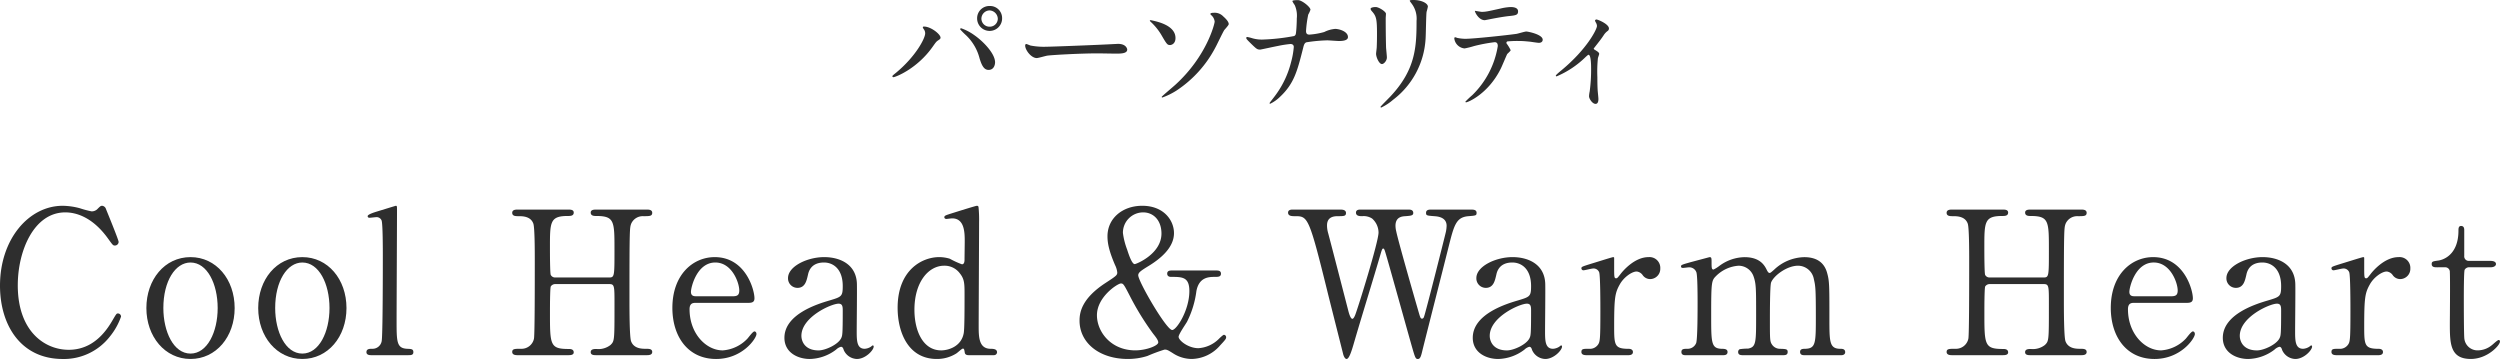 <svg xmlns="http://www.w3.org/2000/svg" width="602.333" height="86.488" viewBox="0 0 602.333 86.488"><g transform="translate(-382 -2608.919)"><g transform="translate(296.947 2608.919)"><path d="M442.4,8.791c-.188-.282-.219-.345-.219-.439,0-.157.125-.188.282-.188,1.662,0,3.983,1.85,3.983,2.666,0,.282-.157.376-.565.659-.47.282-.658.6-1.286,1.474-3.795,5.426-9.064,7.4-9.5,7.4a.24.24,0,0,1-.251-.219c0-.125.094-.219.878-.847,4.83-4.014,7.025-8.343,7.025-9.472a1.628,1.628,0,0,0-.345-1.035m9-.22a12.284,12.284,0,0,1,3.137,1.631c2.226,1.537,5.049,4.485,5.049,6.587,0,.47-.219,1.819-1.568,1.819-1.129,0-1.662-1.129-2.164-2.76a11.639,11.639,0,0,0-3.262-5.583,19.905,19.905,0,0,1-1.411-1.411c0-.157.063-.282.22-.282m9.88-2.383a3.011,3.011,0,1,1-6.022.031A2.96,2.96,0,0,1,458.3,3.208a2.9,2.9,0,0,1,2.98,2.98m-4.987.094a1.955,1.955,0,0,0,2.039,1.913,1.93,1.93,0,0,0,1.913-1.944,2.075,2.075,0,0,0-2.007-1.976,2.017,2.017,0,0,0-1.945,2.007" transform="translate(-134.788 -1.765)" fill="#2e2e2e"/><path d="M527.668,23.531c.188,0,.534-.031.69-.031,1.913,0,2.2,1.16,2.2,1.38,0,.878-1.286.972-2.6.972-.721,0-3.858-.063-4.485-.063-4.328,0-11.511.408-12.263.564-.376.063-2.07.565-2.446.565-1.349,0-2.791-1.945-2.791-3.011,0-.188.094-.376.251-.376s.909.345,1.066.376a17.069,17.069,0,0,0,3.826.282c1.035,0,11.981-.407,16.56-.658" transform="translate(-173.922 -12.93)" fill="#2e2e2e"/><path d="M578.943,12.919c0,1.506-1.1,1.694-1.286,1.694-.69,0-.815-.188-2.2-2.572A14.157,14.157,0,0,0,572.952,9c-.062-.063-.188-.188-.188-.282,0-.125.188-.094.251-.094,1.317.282,5.928,1.16,5.928,4.3m11.73-1.882c-.376.6-1.756,3.513-2.07,4.077a27.937,27.937,0,0,1-9.346,10.413,17.108,17.108,0,0,1-3.481,1.725.168.168,0,0,1-.157-.157c0-.126,2.823-2.478,3.325-2.948,7.59-6.932,9.44-14.741,9.44-15.18a2.372,2.372,0,0,0-.878-1.6c-.031-.031-.157-.157-.157-.251,0-.282.69-.282.815-.282a2.831,2.831,0,0,1,2.29.878c.313.282,1.317,1.16,1.317,1.851,0,.282-.941,1.254-1.1,1.474" transform="translate(-210.676 -3.76)" fill="#2e2e2e"/><path d="M635.064,10.64a27.085,27.085,0,0,0-3.011.47c-.69.125-4.14.878-4.266.878-.753,0-.909-.157-2.478-1.694-.815-.815-.878-.909-.878-1.129a.209.209,0,0,1,.22-.219,10.4,10.4,0,0,1,1.254.314,8.14,8.14,0,0,0,2.383.313,49.036,49.036,0,0,0,7.653-.847c.408-.188.439-.47.5-1.1.094-.816.157-2.321.157-3.137a6.3,6.3,0,0,0-.5-3.23,5,5,0,0,1-.565-.941c0-.251,1.035-.251,1.348-.251.941,0,3.011,1.662,3.011,2.321a6.59,6.59,0,0,1-.533,1.16,26.358,26.358,0,0,0-.533,3.952c0,.565.188.878.815.878a17.506,17.506,0,0,0,3.575-.627A7.187,7.187,0,0,1,645.853,7c.847,0,3.073.564,3.073,1.976,0,.941-1.662.941-2.2.941-.439,0-2.383-.157-2.791-.157a38.327,38.327,0,0,0-5.018.47c-.345.125-.565.408-.753,1.223-1.443,5.709-2.2,8.719-5.614,11.919a8.833,8.833,0,0,1-2.352,1.662.146.146,0,0,1-.157-.157c0-.094.972-1.254,1.568-2.1a22.543,22.543,0,0,0,3.607-7.747,19.473,19.473,0,0,0,.658-3.67c0-.47-.313-.721-.815-.721" transform="translate(-239.105 -0.039)" fill="#2e2e2e"/><path d="M692.245,1.694c.753,0,2.478,1.1,2.478,1.631,0,.157-.062.878-.062,1.035,0,3.638.062,6.461.094,7.214.032.376.188,1.945.188,2.258,0,.815-.721,1.6-1.191,1.6-.69,0-1.411-1.662-1.411-2.478,0-.251.157-1.317.157-1.568.063-1.411.063-2.634.063-3.2,0-3.513-.157-4.234-1.129-5.363-.251-.282-.408-.47-.408-.721,0-.219.5-.407,1.223-.407M700.87.815c-.376-.5-.407-.564-.407-.627,0-.094,0-.188.909-.188,1.882,0,3.45.784,3.45,1.6a12.118,12.118,0,0,1-.313,1.255c-.125.847-.157,5.551-.251,6.649a19.843,19.843,0,0,1-7.841,14.553,12.514,12.514,0,0,1-2.823,1.85c-.125,0-.188-.063-.188-.157,0-.126,2.039-2.133,2.415-2.541,6.053-6.461,6.273-11.918,6.273-18.191a6,6,0,0,0-1.223-4.2" transform="translate(-275.745)" fill="#2e2e2e"/><path d="M749.437,14.147c0,.22-.753.815-.846.972-.094.125-1.286,3.011-1.568,3.544-3.011,6.054-7.9,8.061-8.311,8.061-.125,0-.188-.063-.188-.157A21.488,21.488,0,0,1,740.184,25a21.151,21.151,0,0,0,6.148-11.824c0-.376-.063-.94-.753-.94a38.688,38.688,0,0,0-4.987.94,19.825,19.825,0,0,1-2.258.565,2.745,2.745,0,0,1-2.478-2.384c0-.188.063-.313.219-.313a2.736,2.736,0,0,1,.471.157,9.739,9.739,0,0,0,1.976.22c2.007,0,10.13-.878,12.326-1.192.376-.063,2.007-.564,2.353-.564.377,0,3.952.69,3.952,1.976,0,.564-.5.752-.91.752-.344,0-1.881-.251-2.2-.282-.659-.062-1.537-.157-2.227-.157a26.893,26.893,0,0,0-3.168.094.379.379,0,0,0-.219.47,9.74,9.74,0,0,1,1,1.631m-6.963-9.221c.972,0,1.317-.094,4.454-.784a12.826,12.826,0,0,1,2.509-.376c.659,0,1.788.125,1.788,1.035s-.533.972-2.384,1.16c-1.6.188-3.7.6-4.171.69-.157.031-1.38.282-1.474.282-1.537,0-2.509-2.2-2.352-2.258.188.031,1.443.251,1.631.251" transform="translate(-300.413 -2.072)" fill="#2e2e2e"/><path d="M799.5,17.674c.533.345,1.191.658,1.191,1.066,0,.157-.282.878-.313,1.066a32.478,32.478,0,0,0-.125,4.517c0,.815,0,1.819.063,3.011,0,.313.188,1.913.188,2.258,0,.251,0,1.192-.69,1.192-.753,0-1.568-1.223-1.568-1.85A6.621,6.621,0,0,1,798.4,27.8a39.347,39.347,0,0,0,.344-5.395c0-.784,0-3.45-.627-3.45-.094,0-.157.063-.659.5a22.523,22.523,0,0,1-7.026,4.7.178.178,0,0,1-.188-.188c0-.157.941-.941,1.254-1.192,6.242-5.144,8.656-9.974,8.656-10.758a1.65,1.65,0,0,0-.219-.753,3.674,3.674,0,0,1-.252-.5.342.342,0,0,1,.345-.314c.345,0,3.011,1.1,3.011,2.164a.738.738,0,0,1-.251.564,3.583,3.583,0,0,0-.972,1c-.69,1.035-.878,1.255-2.446,3.262a.317.317,0,0,0,.125.219" transform="translate(-330.34 -5.755)" fill="#2e2e2e"/></g><g transform="translate(132.167 161.406)"><path d="M25.454,68.723c0,.048,3.128,7.6,3.128,8.132a.9.9,0,0,1-.914.866c-.433,0-.529-.144-1.54-1.539-4.09-5.775-8.372-6.448-10.393-6.448C8.18,69.733,4.283,78.972,4.283,87.3c0,11.163,6.544,15.542,12.27,15.542,3.368,0,7.218-1.443,10.393-6.833,1.107-1.877,1.107-1.924,1.492-1.924a.751.751,0,0,1,.722.77,15.926,15.926,0,0,1-2.743,4.86,14.033,14.033,0,0,1-11.308,5.341C4.956,105.051,0,96.823,0,87.393c0-11.26,6.978-19.248,15.109-19.248a16.687,16.687,0,0,1,4.09.578,23.433,23.433,0,0,0,2.887.77,1.982,1.982,0,0,0,1.3-.481c.77-.77.867-.867,1.251-.867a1.106,1.106,0,0,1,.818.578" transform="translate(249.833 2428.949)" fill="#2e2e2e"/><path d="M61.744,86.066c6.159,0,10.634,5.342,10.634,12.27s-4.475,12.27-10.634,12.27-10.634-5.39-10.634-12.27c0-6.833,4.379-12.27,10.634-12.27m0,23.241c4.041,0,6.544-5.2,6.544-10.971,0-5.87-2.55-10.971-6.544-10.971-3.657,0-6.544,4.475-6.544,10.971,0,5.678,2.454,10.971,6.544,10.971" transform="translate(233.991 2423.395)" fill="#2e2e2e"/><path d="M100.791,86.066c6.159,0,10.634,5.342,10.634,12.27s-4.475,12.27-10.634,12.27-10.634-5.39-10.634-12.27c0-6.833,4.379-12.27,10.634-12.27m0,23.241c4.042,0,6.544-5.2,6.544-10.971,0-5.87-2.55-10.971-6.544-10.971-3.657,0-6.544,4.475-6.544,10.971,0,5.678,2.454,10.971,6.544,10.971" transform="translate(221.887 2423.395)" fill="#2e2e2e"/><path d="M129.1,104.137c-.288,0-1.154,0-1.154-.722,0-.818.769-.818,1.4-.818a2.225,2.225,0,0,0,2.261-1.781c.289-1.01.289-18.092.289-20.69,0-1.4,0-7.507-.289-8.421a1.291,1.291,0,0,0-1.347-.818c-.193,0-1.3.144-1.588.144a.393.393,0,0,1-.433-.385c0-.433,1.588-.914,2.358-1.154.337-.1,4.379-1.348,4.427-1.348.289,0,.289.145.289,1.107,0,3.8-.1,22.327-.1,26.512,0,5.1,0,6.689,2.5,6.833,1.059.048,1.54.048,1.54.818,0,.722-.626.722-1.2.722Z" transform="translate(210.173 2428.949)" fill="#2e2e2e"/><path d="M202.187,85.83c1.3,0,1.3-.288,1.3-6.64,0-6.977,0-8.18-4.476-8.18-.385,0-1.251,0-1.251-.818,0-.722.866-.722,1.3-.722h12.27c.337,0,1.251,0,1.251.77,0,.818-.625.818-2.117.818a3.051,3.051,0,0,0-2.935,1.781c-.385,1.01-.433,1.154-.433,18.573,0,1.829,0,8.661.384,9.768.673,1.829,2.647,1.829,3.561,1.829.721,0,1.539,0,1.539.769s-.914.77-1.251.77h-12.27c-.481,0-1.3,0-1.3-.722,0-.77.866-.77,1.4-.77a4.693,4.693,0,0,0,3.369-.963c.963-.962.963-1.01.963-9.816,0-4.475,0-4.86-1.3-4.86H189.243a1.288,1.288,0,0,0-1.107.578c-.193.529-.193,5.293-.193,6.207,0,7.89,0,8.853,4.523,8.853.337,0,1.2,0,1.2.818,0,.674-.866.674-1.3.674H180.1c-.289,0-1.251,0-1.251-.77s.625-.769,2.117-.769a3.057,3.057,0,0,0,3.127-2.454c.193-1.154.193-12.847.193-19.006,0-1.733,0-7.6-.337-8.661-.625-1.829-2.646-1.829-3.561-1.829-.722,0-1.539,0-1.539-.818,0-.77.914-.77,1.251-.77H192.37c.482,0,1.3,0,1.3.722,0,.818-.818.818-1.4.818-4.331,0-4.331,1.444-4.331,7.6,0,.867,0,6.159.193,6.593a1.163,1.163,0,0,0,1.107.625Z" transform="translate(194.395 2428.539)" fill="#2e2e2e"/><path d="M240.448,97.086c-.626,0-1.54,0-1.54,1.539,0,5.87,3.994,9.912,7.988,9.912a9.033,9.033,0,0,0,5.822-2.695c.288-.24,1.4-1.876,1.829-1.876.24,0,.481.241.481.626,0,1.059-3.368,6.014-9.72,6.014-6.737,0-10.538-5.341-10.538-12.318,0-7.988,4.956-12.222,10.2-12.222,7.458,0,9.576,7.891,9.576,9.912,0,.867-.482,1.107-1.444,1.107ZM249.3,95.5c1.059,0,1.588-.241,1.588-1.4,0-1.829-1.732-6.736-5.774-6.736-4.475,0-5.87,6.014-5.87,7.073s.818,1.059,1.251,1.059Z" transform="translate(177.062 2423.395)" fill="#2e2e2e"/><path d="M291.354,92.61c.048,1.636-.048,9.479-.048,11.259,0,2.261,0,4.282,1.924,4.282a3.1,3.1,0,0,0,1.54-.529,1.98,1.98,0,0,1,.384-.289c.1,0,.241.049.241.289,0,.866-1.973,2.984-4.042,2.984a3.578,3.578,0,0,1-3.176-2.166c-.1-.336-.241-.769-.673-.769a2.7,2.7,0,0,0-1.155.673A10.779,10.779,0,0,1,280,110.606c-2.887,0-6.111-1.54-6.111-5.1,0-5.727,8.084-8.18,10.875-9,2.887-.867,3.176-.963,3.176-3.465,0-4.137-2.31-5.677-4.522-5.677-3.176,0-3.705,2.261-3.85,2.935-.337,1.444-.674,3.176-2.55,3.176a2.281,2.281,0,0,1-2.261-2.358c0-2.839,4.667-5.052,8.709-5.052,3.8,0,7.8,1.732,7.891,6.544m-3.753,12.9c.241-.578.337-.77.337-6.448,0-.962,0-1.78-1.01-1.78-1.732,0-8.95,3.224-8.95,7.748,0,1.3.818,3.512,4.138,3.512,1.636,0,4.812-1.444,5.485-3.031" transform="translate(164.937 2423.395)" fill="#2e2e2e"/><path d="M330.5,104.137c-.433,0-.866-.144-.914-.673-.1-.626-.145-.914-.433-.914s-1.347,1.059-1.636,1.2a8.687,8.687,0,0,1-4.667,1.3c-6.929,0-9.431-6.5-9.431-12.318,0-9.19,5.967-12.222,10.009-12.222a8.931,8.931,0,0,1,2.55.385,20.312,20.312,0,0,0,2.935,1.347c.578,0,.626-.722.626-1.154,0-.578.048-3.61.048-4.283,0-2.117,0-5.629-3.032-5.629-.241,0-1.3.144-1.4.144-.193,0-.481-.144-.481-.385,0-.433.24-.481,2.213-1.107.626-.193,5.342-1.684,5.63-1.684a.393.393,0,0,1,.385.241,29.845,29.845,0,0,1,.144,3.753c0,3.561-.1,20.979-.1,24.925,0,2.551,0,5.437,2.743,5.534.818,0,1.684.048,1.684.866a.73.73,0,0,1-.77.673ZM329.35,98.8c.193-1.059.193-6.111.193-9.142,0-2.695,0-3.8-1.107-5.2a4.584,4.584,0,0,0-3.8-1.877c-3.753,0-7.169,3.9-7.169,10.634,0,5,2.021,9.767,6.448,9.767,1.636,0,4.86-.865,5.437-4.186" transform="translate(152.682 2428.949)" fill="#2e2e2e"/><path d="M409.857,83.735c.433,0,1.154,0,1.154.77s-.722.77-1.4.77c-1.444,0-3.9,0-4.523,3.464a22.682,22.682,0,0,1-2.262,7.362c-.288.53-2.02,2.983-2.02,3.61,0,.866,2.31,2.742,4.764,2.742a7.656,7.656,0,0,0,4.859-2.165c.144-.144,1.059-1.059,1.3-1.059a.578.578,0,0,1,.529.577c0,.386-.144.578-1.444,1.973a9.266,9.266,0,0,1-6.881,3.272,8.344,8.344,0,0,1-4.522-1.4c-1.155-.721-1.4-.865-1.973-.865a39.728,39.728,0,0,0-4.137,1.539,15.281,15.281,0,0,1-4.764.722c-6.785,0-11.6-3.85-11.6-9.239,0-1.973.529-5.341,6.3-9.094,2.5-1.637,2.79-1.829,2.79-2.5a5.17,5.17,0,0,0-.529-1.781c-1.492-3.464-1.829-5.341-1.829-6.929,0-4.378,3.657-7.362,8.372-7.362,5.149,0,7.651,3.465,7.651,6.592,0,3.465-3.176,6.159-6.4,8.084-1.54.963-2.214,1.4-2.214,2.069,0,1.492,6.784,13.185,8.18,13.185,1.059,0,4.138-4.764,4.138-9.383,0-3.416-1.732-3.416-4.427-3.416-.914,0-.914-.674-.914-.77,0-.77.722-.77,1.154-.77Zm-15.206,15.2a66.65,66.65,0,0,1-5.678-9.238c-1.347-2.6-1.491-2.839-2.069-2.839-.77,0-5.774,3.224-5.774,7.651,0,3.993,3.369,8.469,9.239,8.469,2.6,0,5.533-1.107,5.533-1.924,0-.578-.722-1.444-1.251-2.118M388.4,78.682c.385,1.2,1.154,3.513,1.829,3.513.385,0,6.448-2.454,6.448-7.362,0-3.128-1.877-5.1-4.427-5.1a4.893,4.893,0,0,0-4.86,4.956,17.435,17.435,0,0,0,1.01,3.993" transform="translate(132.992 2428.949)" fill="#2e2e2e"/><path d="M478.8,69.47c.288,0,1.107,0,1.107.818,0,.625-.578.673-1.877.769-.769.048-2.406.145-2.406,2.31a6.086,6.086,0,0,0,.193,1.4c.384,1.972,4.042,14.771,5.148,18.573.625,2.166.673,2.406,1.059,2.406.288,0,.433-.289.481-.481.385-.963,4.86-18.718,5.245-20.354a7.954,7.954,0,0,0,.193-1.54c0-2.117-2.261-2.261-2.935-2.31-1.828-.144-2.021-.144-2.021-.818s.626-.77,1.059-.77h9.816c.481,0,1.3,0,1.3.77,0,.673-.193.673-1.973.818-2.984.241-3.465,2.214-4.764,7.363-1.732,6.929-4.571,18-6.3,24.925-.337,1.444-.53,2.117-1.107,2.117s-.673-.337-1.491-3.176c-.866-3.032-5-17.9-5.967-21.22-.577-1.973-.625-2.214-.914-2.214-.24,0-.384.578-.578,1.2-1.732,5.967-4.667,15.4-6.4,21.365-.578,2.02-1.2,4.041-1.829,4.041-.385,0-.722-.673-.866-1.348-.529-2.117-3.176-12.559-3.754-14.916-4.474-18.14-4.715-18.14-7.843-18.14-.673,0-1.636,0-1.636-.866,0-.529.481-.722,1.011-.722h11.6c.337,0,1.348,0,1.348.818,0,.769-.529.769-2.021.769-1.251,0-2.55.385-2.55,2.214a6.707,6.707,0,0,0,.288,1.924c.722,2.695,4.139,15.927,4.908,18.91.048.144.433,1.684.914,1.684.289,0,.578-.674.674-.915.769-1.972,5.629-17.659,5.629-19.871A4.569,4.569,0,0,0,470,71.635a3.731,3.731,0,0,0-2.405-.578c-.674,0-1.491-.048-1.491-.866,0-.722.817-.722,1.01-.722Z" transform="translate(110.428 2428.539)" fill="#2e2e2e"/><path d="M531.7,92.61c.048,1.636-.048,9.479-.048,11.259,0,2.261,0,4.282,1.925,4.282a3.1,3.1,0,0,0,1.54-.529,2,2,0,0,1,.384-.289c.1,0,.241.049.241.289,0,.866-1.973,2.984-4.042,2.984a3.578,3.578,0,0,1-3.175-2.166c-.1-.336-.241-.769-.674-.769a2.692,2.692,0,0,0-1.154.673,10.783,10.783,0,0,1-6.352,2.262c-2.886,0-6.111-1.54-6.111-5.1,0-5.727,8.084-8.18,10.875-9,2.887-.867,3.175-.963,3.175-3.465,0-4.137-2.309-5.677-4.522-5.677-3.176,0-3.706,2.261-3.85,2.935-.336,1.444-.673,3.176-2.55,3.176a2.281,2.281,0,0,1-2.261-2.358c0-2.839,4.667-5.052,8.709-5.052,3.8,0,7.8,1.732,7.891,6.544m-3.753,12.9c.241-.578.337-.77.337-6.448,0-.962,0-1.78-1.01-1.78-1.732,0-8.95,3.224-8.95,7.748,0,1.3.818,3.512,4.138,3.512,1.636,0,4.812-1.444,5.485-3.031" transform="translate(90.436 2423.395)" fill="#2e2e2e"/><path d="M553.418,109.692c-.337,0-1.251,0-1.251-.77s.481-.769,1.828-.769a2.378,2.378,0,0,0,2.214-1.059c.433-.673.53-1.251.53-7.987,0-1.539,0-8.565-.289-9.383a1.444,1.444,0,0,0-1.492-.914c-.337,0-1.973.433-2.31.433a.482.482,0,0,1-.481-.481c0-.385.24-.433,2.358-1.106.673-.193,5.052-1.588,5.293-1.588a.222.222,0,0,1,.241.144v2.117c0,2.55,0,2.839.481,2.839.241,0,.337-.1,1.01-.963.385-.529,3.272-4.137,6.784-4.137a2.6,2.6,0,0,1,2.839,2.742,2.476,2.476,0,0,1-2.405,2.55,2.216,2.216,0,0,1-1.877-1.01,2.032,2.032,0,0,0-1.395-.818c-1.2,0-3.176,1.444-4.09,3.127-1.155,2.069-1.347,3.176-1.347,10.3,0,4.379.144,5.2,3.512,5.2.385,0,1.011.144,1.011.769,0,.77-.867.77-1.252.77Z" transform="translate(78.678 2423.395)" fill="#2e2e2e"/><path d="M616.552,109.692c-.867,0-.914-.578-.914-.77,0-.722.578-.769,1.3-.769,2.5-.1,2.5-1.4,2.5-7.892,0-6.64-.1-7.265-.482-8.9a3.886,3.886,0,0,0-3.8-3.224c-2.7,0-5.871,2.405-6.5,4.041-.288.77-.288,7.651-.288,9,0,4.667,0,5.2.481,5.918a2.3,2.3,0,0,0,1.972,1.059c1.4.048,1.829.048,1.829.769,0,.77-.674.77-1.107.77h-9.672c-.433,0-1.154,0-1.154-.77a.716.716,0,0,1,.384-.673,13.364,13.364,0,0,1,2.021-.144c1.925-.385,1.925-1.4,1.925-8.084,0-6.447,0-7.554-.626-9.334a3.816,3.816,0,0,0-3.609-2.55,8.514,8.514,0,0,0-5.341,2.405c-1.155,1.155-1.251,1.252-1.251,9.479,0,6.689,0,8.036,2.5,8.133.721,0,1.443.048,1.443.769s-.673.77-1.058.77h-9.095c-.24,0-.962,0-.962-.77s.625-.769,1.444-.769a2.218,2.218,0,0,0,2.117-1.4c.337-1.01.337-7.987.337-9.623,0-1.347,0-6.593-.289-7.41a1.821,1.821,0,0,0-1.78-1.2c-.192,0-1.2.144-1.443.144-.1,0-.482,0-.482-.336,0-.385.144-.433,2.358-1.059,1.107-.289,4.138-1.107,4.523-1.2.481,0,.481.24.481,1.4,0,1.251.048,1.588.481,1.588a8.678,8.678,0,0,0,1.443-.914,10.412,10.412,0,0,1,6.015-2.069c3.9,0,4.908,2.165,5.39,3.127.1.193.336.674.625.674.24,0,.337-.1,1.106-.771a10.867,10.867,0,0,1,7.267-3.031c3.271,0,4.86,1.539,5.485,3.7.578,2.021.578,2.935.578,11.019,0,5.774,0,7.362,2.695,7.362.336,0,1.107,0,1.107.818,0,.481-.433.722-.915.722Z" transform="translate(67.893 2423.395)" fill="#2e2e2e"/><path d="M703.033,85.83c1.3,0,1.3-.288,1.3-6.64,0-6.977,0-8.18-4.476-8.18-.384,0-1.251,0-1.251-.818,0-.722.867-.722,1.3-.722h12.27c.337,0,1.252,0,1.252.77,0,.818-.627.818-2.118.818a3.052,3.052,0,0,0-2.935,1.781c-.384,1.01-.433,1.154-.433,18.573,0,1.829,0,8.661.385,9.768.673,1.829,2.647,1.829,3.561,1.829.722,0,1.54,0,1.54.769s-.915.77-1.252.77H699.9c-.481,0-1.3,0-1.3-.722,0-.77.867-.77,1.4-.77a4.693,4.693,0,0,0,3.369-.963c.963-.962.963-1.01.963-9.816,0-4.475,0-4.86-1.3-4.86H690.089a1.288,1.288,0,0,0-1.107.578c-.193.529-.193,5.293-.193,6.207,0,7.89,0,8.853,4.523,8.853.337,0,1.2,0,1.2.818,0,.674-.866.674-1.3.674h-12.27c-.288,0-1.25,0-1.25-.77s.625-.769,2.117-.769a3.057,3.057,0,0,0,3.127-2.454c.193-1.154.193-12.847.193-19.006,0-1.733,0-7.6-.337-8.661-.625-1.829-2.646-1.829-3.561-1.829-.722,0-1.539,0-1.539-.818,0-.77.914-.77,1.25-.77h12.27c.482,0,1.3,0,1.3.722,0,.818-.818.818-1.4.818-4.331,0-4.331,1.444-4.331,7.6,0,.867,0,6.159.193,6.593a1.164,1.164,0,0,0,1.107.625Z" transform="translate(39.147 2428.539)" fill="#2e2e2e"/><path d="M742.688,97.086c-.625,0-1.54,0-1.54,1.539,0,5.87,3.995,9.912,7.988,9.912a9.033,9.033,0,0,0,5.822-2.695c.288-.24,1.4-1.876,1.829-1.876.24,0,.481.241.481.626,0,1.059-3.368,6.014-9.72,6.014-6.737,0-10.538-5.341-10.538-12.318,0-7.988,4.956-12.222,10.2-12.222,7.458,0,9.576,7.891,9.576,9.912,0,.867-.482,1.107-1.444,1.107Zm8.854-1.588c1.058,0,1.588-.241,1.588-1.4,0-1.829-1.732-6.736-5.774-6.736-4.475,0-5.87,6.014-5.87,7.073s.818,1.059,1.25,1.059Z" transform="translate(21.382 2423.395)" fill="#2e2e2e"/><path d="M793.593,92.61c.048,1.636-.048,9.479-.048,11.259,0,2.261,0,4.282,1.924,4.282a3.093,3.093,0,0,0,1.54-.529,2.043,2.043,0,0,1,.384-.289c.1,0,.241.049.241.289,0,.866-1.973,2.984-4.042,2.984a3.579,3.579,0,0,1-3.176-2.166c-.1-.336-.241-.769-.674-.769a2.7,2.7,0,0,0-1.154.673,10.779,10.779,0,0,1-6.352,2.262c-2.886,0-6.111-1.54-6.111-5.1,0-5.727,8.084-8.18,10.875-9,2.887-.867,3.176-.963,3.176-3.465,0-4.137-2.308-5.677-4.522-5.677-3.177,0-3.706,2.261-3.851,2.935-.336,1.444-.672,3.176-2.55,3.176a2.28,2.28,0,0,1-2.261-2.358c0-2.839,4.667-5.052,8.708-5.052,3.8,0,7.8,1.732,7.892,6.544m-3.754,12.9c.241-.578.337-.77.337-6.448,0-.962,0-1.78-1.01-1.78-1.732,0-8.949,3.224-8.949,7.748,0,1.3.818,3.512,4.138,3.512,1.635,0,4.811-1.444,5.484-3.031" transform="translate(9.257 2423.395)" fill="#2e2e2e"/><path d="M815.311,109.692c-.337,0-1.251,0-1.251-.77s.481-.769,1.828-.769a2.378,2.378,0,0,0,2.214-1.059c.433-.673.53-1.251.53-7.987,0-1.539,0-8.565-.289-9.383a1.444,1.444,0,0,0-1.492-.914c-.337,0-1.973.433-2.31.433a.482.482,0,0,1-.481-.481c0-.385.24-.433,2.358-1.106.673-.193,5.052-1.588,5.292-1.588a.222.222,0,0,1,.241.144v2.117c0,2.55,0,2.839.481,2.839.241,0,.337-.1,1.01-.963.385-.529,3.272-4.137,6.784-4.137a2.6,2.6,0,0,1,2.839,2.742,2.476,2.476,0,0,1-2.405,2.55,2.216,2.216,0,0,1-1.877-1.01,2.032,2.032,0,0,0-1.395-.818c-1.2,0-3.176,1.444-4.091,3.127-1.155,2.069-1.347,3.176-1.347,10.3,0,4.379.144,5.2,3.512,5.2.385,0,1.011.144,1.011.769,0,.77-.867.77-1.252.77Z" transform="translate(-2.501 2423.395)" fill="#2e2e2e"/><path d="M850.36,85.148c-.529,0-1.3,0-1.3-.769,0-.625.241-.674,1.636-.866.77-.1,4.812-1.058,4.812-7.218,0-.433,0-1.108.625-1.108.769,0,.769.722.769,1.011V82.4a1.091,1.091,0,0,0,1.2,1.2h5.1c.481,0,1.347.1,1.347.77,0,.288-.288.769-1.3.769h-5.148a1.221,1.221,0,0,0-1.108.626c-.192.529-.192,5.918-.192,6.881,0,1.444,0,9.142.144,9.816a3.186,3.186,0,0,0,3.32,2.695,5.382,5.382,0,0,0,3.224-1.2c.288-.193,1.4-1.3,1.733-1.3.192,0,.288.193.288.384,0,.867-2.983,4.187-7.025,4.187-5.052,0-5.052-3.8-5.052-8.661,0-.145.1-10.586,0-12.222a1.11,1.11,0,0,0-1.2-1.2Z" transform="translate(-13.351 2426.767)" fill="#2e2e2e"/></g></g></svg>
